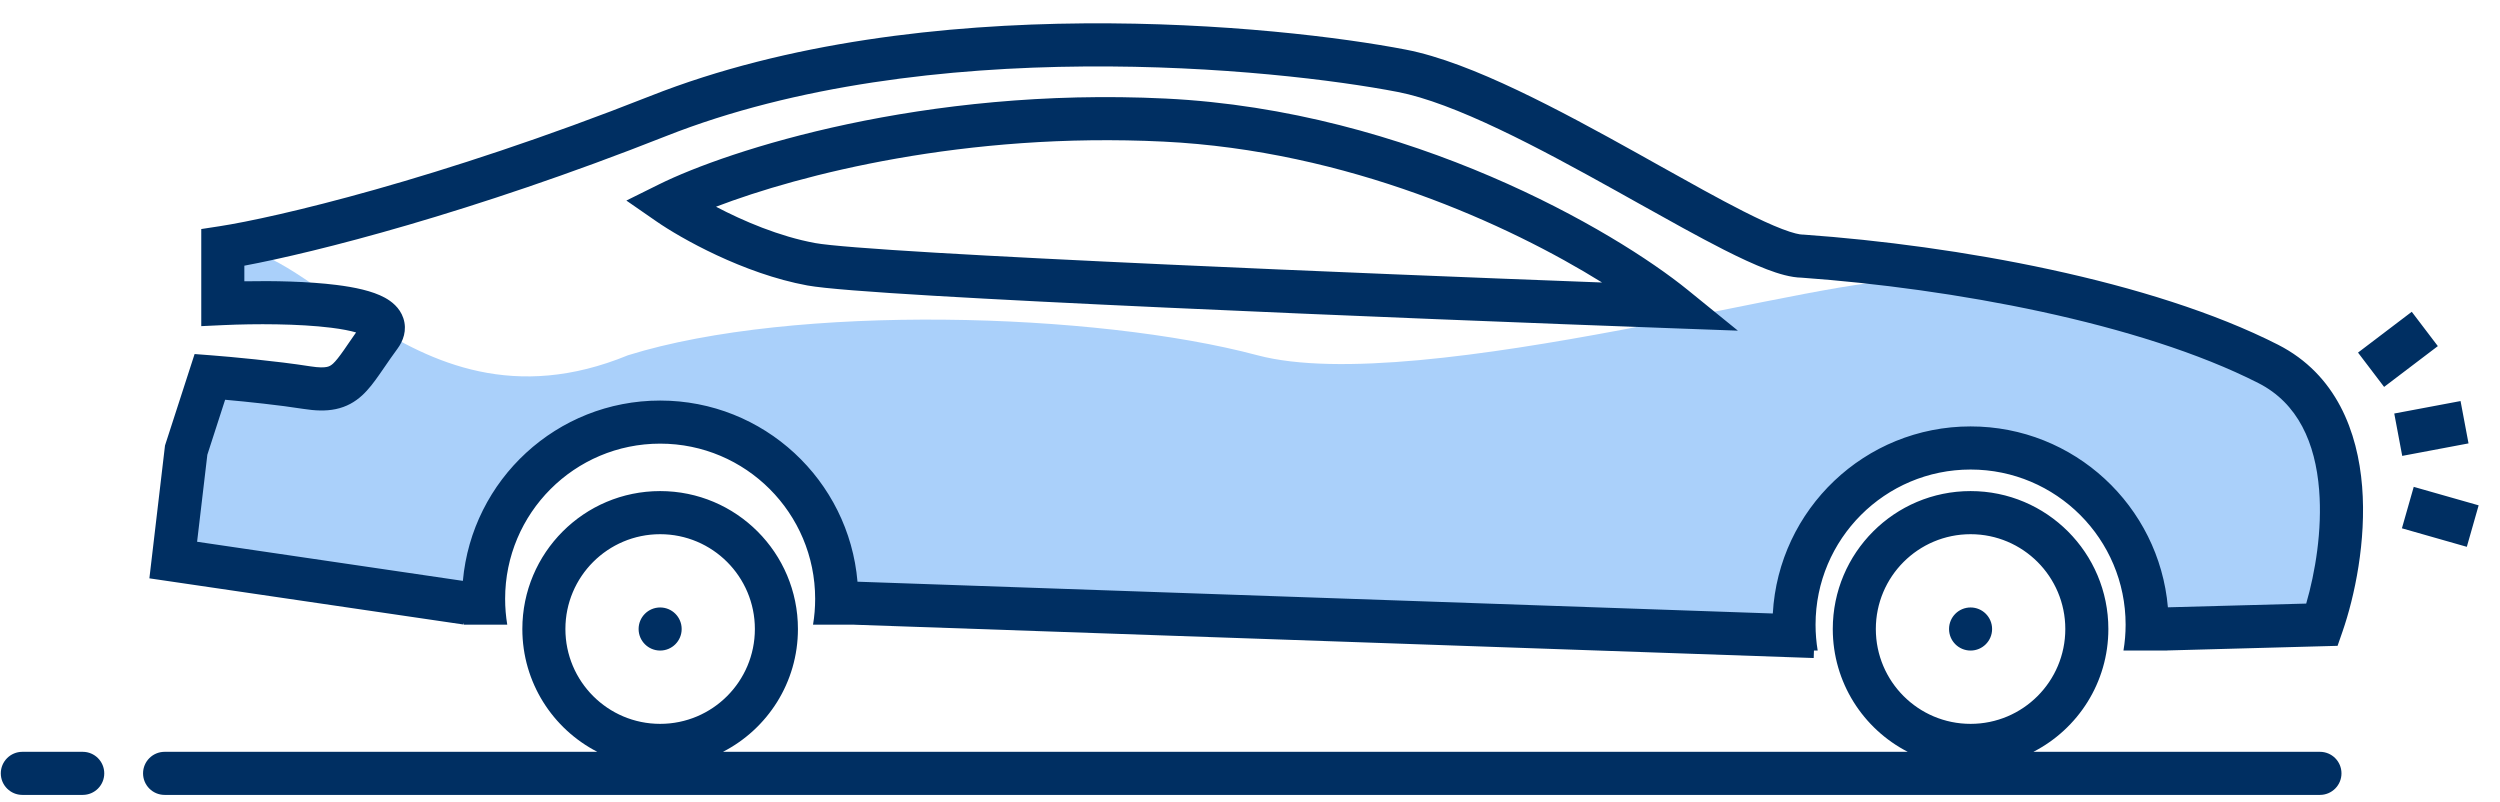 <svg width="81" height="26" viewBox="0 0 81 26" fill="none" xmlns="http://www.w3.org/2000/svg">
<path d="M15.529 19.68L5.683 18.144L6.172 14.792L7.079 12.208C8.523 12.511 11.521 12.794 11.968 11.51C12.139 11.017 12.087 10.649 11.84 10.38C11.677 10.274 11.517 10.167 11.36 10.061C10.599 9.737 9.259 9.687 7.498 9.764L7.079 8.088C8.308 7.776 9.66 8.907 11.36 10.061C11.562 10.147 11.723 10.252 11.84 10.38C13.993 11.777 16.694 13.012 20.348 11.51C25.725 9.834 35.501 10.113 40.739 11.51C45.976 12.906 59.943 8.716 61.758 9.135C63.574 9.554 74.188 10.113 75.236 13.605C76.074 16.398 75.632 19.098 75.306 20.099L69.859 20.518C69.673 18.609 68.225 14.792 63.923 14.792C59.621 14.792 58.127 18.609 57.917 20.518L27.121 19.68C27.028 17.655 25.767 13.605 21.465 13.605C17.163 13.605 15.715 17.655 15.529 19.68Z" fill="#aad0fa"/>
<path fill-rule="evenodd" clip-rule="evenodd" d="M35.12 0.757C39.612 0.722 43.516 1.215 45.55 1.608C46.634 1.817 47.894 2.319 49.17 2.925C50.455 3.535 51.802 4.271 53.064 4.974C53.294 5.103 53.521 5.23 53.745 5.355C54.754 5.919 55.687 6.441 56.486 6.846C56.974 7.093 57.394 7.288 57.74 7.42C58.104 7.56 58.314 7.601 58.406 7.601H58.431L58.456 7.603C63.375 7.954 69.701 9.08 73.807 11.168C75.704 12.134 76.391 13.999 76.533 15.764C76.674 17.528 76.29 19.334 75.895 20.47L75.737 20.925L70.211 21.075L70.211 21.078H68.8C68.846 20.806 68.87 20.526 68.87 20.24C68.87 17.464 66.621 15.213 63.847 15.213C61.073 15.213 58.824 17.464 58.824 20.24C58.824 20.526 58.848 20.806 58.893 21.078H58.772L58.764 21.32L27.68 20.241L27.68 20.24H26.342C26.388 19.968 26.411 19.688 26.411 19.402C26.411 16.626 24.163 14.374 21.389 14.374C18.615 14.374 16.366 16.626 16.366 19.402C16.366 19.688 16.39 19.968 16.435 20.24H15.025C15.022 20.22 15.019 20.198 15.017 20.177L15.009 20.233L4.84 18.738L5.346 14.434L6.305 11.471L6.854 11.513C7.464 11.56 8.962 11.697 10.052 11.869C10.343 11.915 10.501 11.908 10.593 11.888C10.664 11.873 10.717 11.847 10.79 11.782C10.88 11.699 10.983 11.569 11.148 11.334C11.191 11.272 11.239 11.202 11.29 11.127L11.29 11.127L11.29 11.127C11.364 11.019 11.447 10.899 11.537 10.771C11.346 10.716 11.079 10.662 10.734 10.619C9.672 10.486 8.248 10.487 7.251 10.533L6.521 10.567V7.421L7.113 7.33C8.867 7.06 14.18 5.833 21.069 3.111C25.511 1.355 30.635 0.792 35.12 0.757ZM27.783 18.847L57.439 19.877C57.627 16.498 60.424 13.816 63.847 13.816C67.202 13.816 69.955 16.393 70.24 19.677L74.721 19.556C75.011 18.557 75.245 17.184 75.14 15.876C75.019 14.356 74.46 13.068 73.174 12.413C69.324 10.454 63.232 9.346 58.378 8.997C58.023 8.991 57.623 8.871 57.241 8.725C56.83 8.567 56.359 8.348 55.855 8.092C55.028 7.672 54.064 7.133 53.053 6.568L53.053 6.568C52.832 6.444 52.608 6.319 52.384 6.194C51.123 5.492 49.812 4.775 48.572 4.187C47.323 3.594 46.191 3.154 45.285 2.979C43.338 2.603 39.526 2.119 35.131 2.154C30.731 2.188 25.799 2.743 21.582 4.409C15.244 6.914 10.191 8.182 7.917 8.608V9.114C8.858 9.095 9.987 9.117 10.908 9.233C11.473 9.304 12.062 9.422 12.471 9.646C12.673 9.757 12.951 9.959 13.068 10.309C13.199 10.701 13.058 11.055 12.879 11.297C12.714 11.521 12.582 11.714 12.457 11.896L12.457 11.896L12.457 11.896C12.401 11.977 12.347 12.056 12.292 12.134C12.127 12.37 11.947 12.616 11.732 12.812C11.498 13.026 11.224 13.183 10.879 13.255C10.553 13.324 10.206 13.307 9.834 13.249C9.043 13.124 8.006 13.016 7.294 12.952L6.718 14.734L6.386 17.553L14.997 18.82C15.291 15.544 18.04 12.978 21.389 12.978C24.746 12.978 27.502 15.559 27.783 18.847ZM11.832 10.891C11.832 10.891 11.829 10.89 11.826 10.886C11.83 10.889 11.832 10.891 11.832 10.891ZM21.355 5.972C23.597 4.862 29.924 2.81 37.764 3.193C45.666 3.579 52.313 7.47 54.686 9.397L56.307 10.713L54.221 10.637C49.965 10.482 43.459 10.227 37.773 9.966C34.93 9.836 32.29 9.704 30.238 9.582C28.212 9.462 26.699 9.348 26.159 9.249C24.077 8.866 22.04 7.709 21.267 7.172L20.294 6.498L21.355 5.972ZM23.199 6.698C24.074 7.158 25.25 7.662 26.411 7.875C26.845 7.955 28.25 8.065 30.32 8.188C32.364 8.309 34.997 8.441 37.837 8.571C42.546 8.787 47.818 8.999 51.907 9.153C48.889 7.277 43.656 4.879 37.696 4.588C31.274 4.274 25.928 5.655 23.199 6.698ZM59.382 20.38C59.382 22.114 60.369 23.618 61.811 24.359H23.424C24.867 23.618 25.853 22.114 25.853 20.38C25.853 17.912 23.854 15.911 21.389 15.911C18.923 15.911 16.924 17.912 16.924 20.38C16.924 22.114 17.911 23.618 19.353 24.359H5.334C4.948 24.359 4.635 24.671 4.635 25.057C4.635 25.443 4.948 25.755 5.334 25.755H75.166C75.552 25.755 75.864 25.443 75.864 25.057C75.864 24.671 75.552 24.359 75.166 24.359H65.882C67.325 23.618 68.311 22.114 68.311 20.38C68.311 17.912 66.312 15.911 63.847 15.911C61.381 15.911 59.382 17.912 59.382 20.38ZM60.777 20.38C60.777 22.077 62.151 23.453 63.847 23.453C65.542 23.453 66.916 22.077 66.916 20.38C66.916 18.683 65.542 17.308 63.847 17.308C62.151 17.308 60.777 18.683 60.777 20.38ZM63.149 20.38C63.149 20.766 63.461 21.078 63.847 21.078C64.232 21.078 64.544 20.766 64.544 20.38C64.544 19.994 64.232 19.682 63.847 19.682C63.461 19.682 63.149 19.994 63.149 20.38ZM21.389 23.453C19.693 23.453 18.319 22.077 18.319 20.38C18.319 18.683 19.693 17.308 21.389 17.308C23.084 17.308 24.458 18.683 24.458 20.38C24.458 22.077 23.084 23.453 21.389 23.453ZM21.389 21.078C21.003 21.078 20.691 20.766 20.691 20.38C20.691 19.994 21.003 19.682 21.389 19.682C21.774 19.682 22.086 19.994 22.086 20.38C22.086 20.766 21.774 21.078 21.389 21.078ZM0.725 24.359C0.339 24.359 0.026 24.671 0.026 25.057C0.026 25.443 0.339 25.755 0.725 25.755H2.68C3.066 25.755 3.378 25.443 3.378 25.057C3.378 24.671 3.066 24.359 2.68 24.359H0.725ZM77.245 12.536L78.986 11.214L78.141 10.102L76.4 11.424L77.245 12.536ZM77.822 17.117L79.925 17.717L80.308 16.373L78.205 15.774L77.822 17.117ZM79.98 14.366L77.832 14.771L77.574 13.398L79.722 12.994L79.98 14.366Z" fill="#002f62"/>
</svg>
